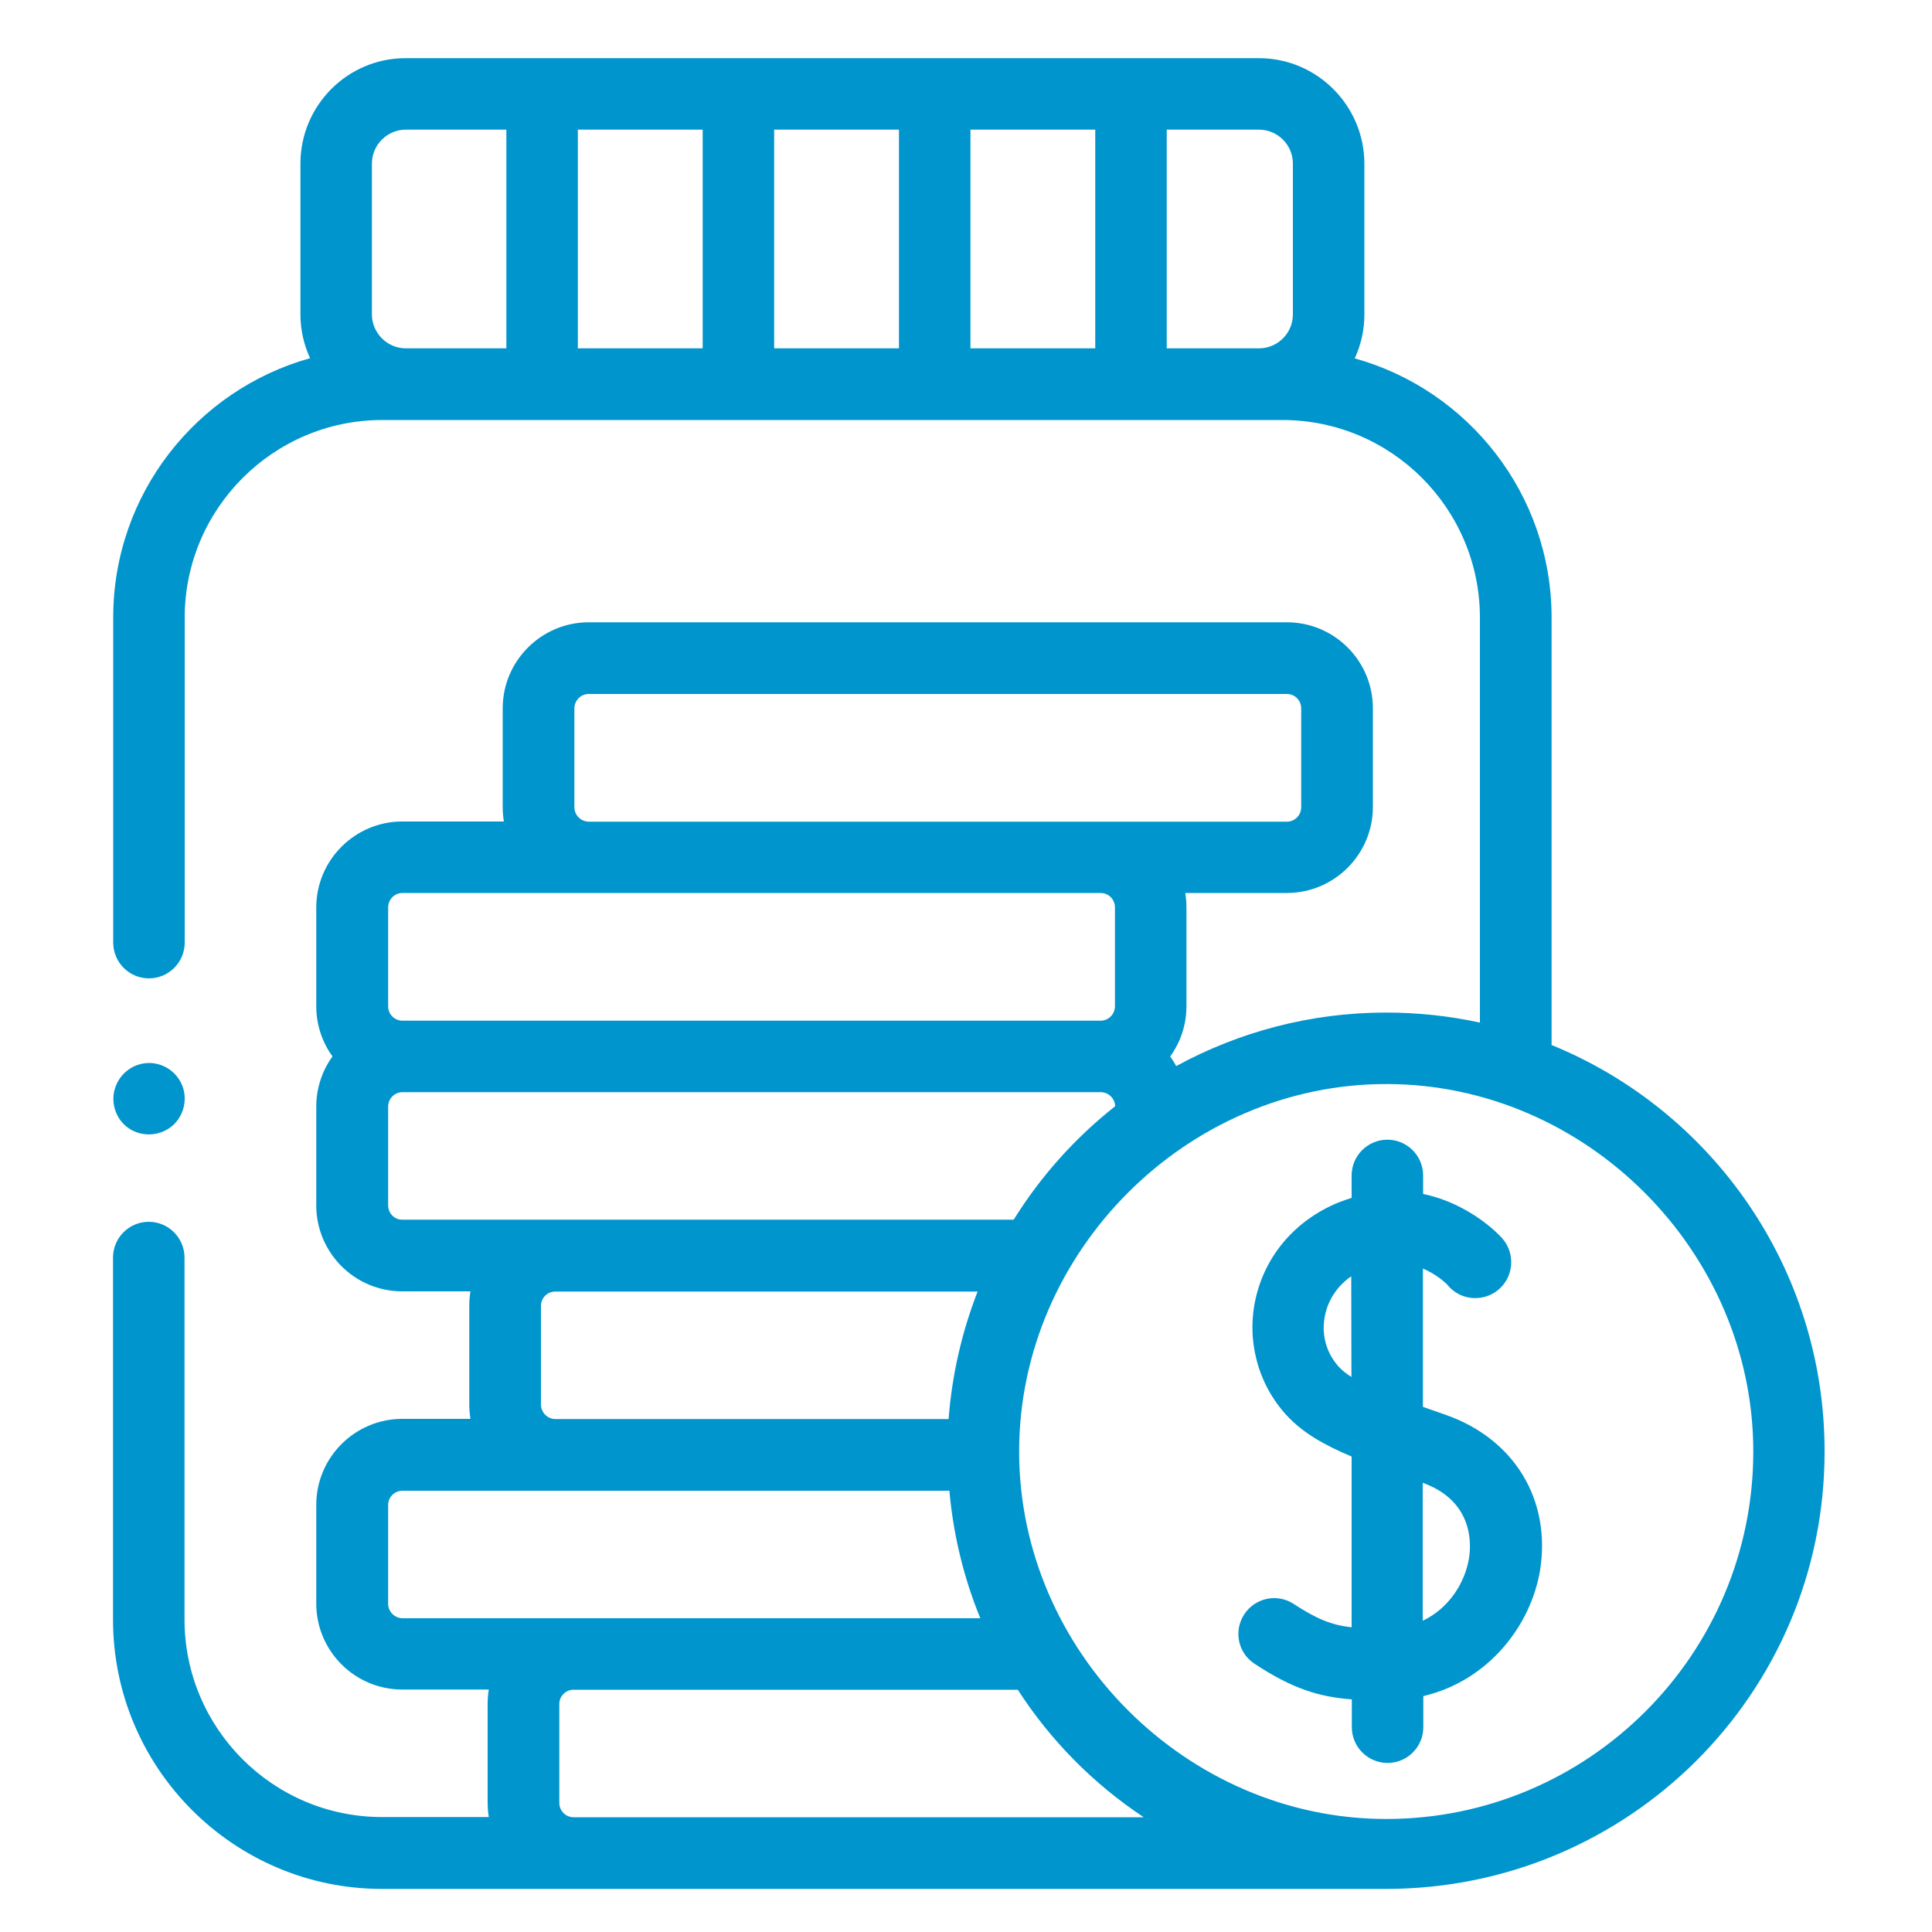 <?xml version="1.0" encoding="UTF-8"?>
<svg xmlns="http://www.w3.org/2000/svg" xmlns:xlink="http://www.w3.org/1999/xlink" version="1.1" id="Ebene_1" x="0px" y="0px" viewBox="0 0 100 100" style="enable-background:new 0 0 100 100;" xml:space="preserve">
<style type="text/css">
	.st0{clip-path:url(#SVGID_00000089555825979206339260000009301638835715397029_);fill:#0095cd;}
	.st1{fill:#0095cd;}
</style>
<g>
	<g>
		<g>
			<defs fill="#000000">
				<rect id="SVGID_1_" x="5.74" y="3" width="88.84" height="94.77" fill="#000000"></rect>
			</defs>
			<clipPath id="SVGID_00000000940771478588295230000001118133014433721990_" fill="#000000">
				<use xlink:href="#SVGID_1_" style="overflow:visible;" fill="#000000"></use>
			</clipPath>
			<path style="clip-path:url(#SVGID_00000000940771478588295230000001118133014433721990_);fill:#0095cd;" d="M80.31,54.09V31.97     c0-6.39-4.32-11.79-10.19-13.42c0.32-0.69,0.5-1.46,0.5-2.27v-7.8c0-3.01-2.45-5.47-5.46-5.47H21.01C18,3,15.55,5.45,15.55,8.47     v7.8c0,0.81,0.18,1.58,0.5,2.27c-5.87,1.64-10.19,7.03-10.19,13.42v16.83c0,1.02,0.83,1.85,1.85,1.85c1.02,0,1.85-0.83,1.85-1.85     V31.97c0-5.64,4.59-10.23,10.22-10.23h46.6c5.64,0,10.22,4.59,10.22,10.23v20.96c-1.59-0.35-3.23-0.52-4.86-0.52     c-3.93,0-7.63,1.01-10.86,2.77c-0.09-0.17-0.2-0.34-0.31-0.5c0.53-0.73,0.84-1.63,0.84-2.6v-5.11c0-0.25-0.02-0.5-0.06-0.75h5.26     c2.45,0,4.45-2,4.45-4.45v-5.11c0-2.45-1.99-4.45-4.45-4.45H30.47c-2.45,0-4.45,2-4.45,4.45v5.11c0,0.25,0.02,0.5,0.06,0.75     h-5.26c-2.45,0-4.45,2-4.45,4.45v5.11c0,0.97,0.31,1.87,0.84,2.6c-0.53,0.73-0.84,1.63-0.84,2.6v5.11c0,2.45,1.99,4.45,4.45,4.45     h3.53c-0.04,0.24-0.06,0.49-0.06,0.74v5.11c0,0.25,0.02,0.5,0.06,0.75h-3.53c-2.45,0-4.45,2-4.45,4.45v5.11     c0,2.45,1.99,4.45,4.45,4.45h4.48c-0.04,0.24-0.06,0.49-0.06,0.74v5.11c0,0.25,0.02,0.5,0.06,0.75h-5.53     c-5.64,0-10.22-4.59-10.22-10.23V65.09c0-1.02-0.83-1.85-1.85-1.85c-1.02,0-1.85,0.83-1.85,1.85v18.74     c0,7.69,6.25,13.94,13.92,13.94h51.97c12.52,0,22.7-10.1,22.7-22.63C94.45,65.63,88.6,57.47,80.31,54.09L80.31,54.09z      M66.92,8.47v7.8c0,0.97-0.78,1.75-1.74,1.76h-4.79V6.71h4.77C66.13,6.71,66.92,7.5,66.92,8.47L66.92,8.47z M46.53,18.03h-6.46     V6.71h6.46V18.03z M50.23,6.71h6.46v11.32h-6.46V6.71z M36.37,18.03h-6.46V6.71h6.46V18.03z M19.25,8.47     c0-0.97,0.79-1.76,1.76-1.76h5.2v11.32h-5.22c-0.96-0.01-1.74-0.8-1.74-1.76V8.47z M29.73,41.78v-5.11     c0-0.41,0.33-0.75,0.74-0.75h36.14c0.41,0,0.74,0.33,0.74,0.75v5.11c0,0.41-0.33,0.75-0.74,0.75H30.47     C30.06,42.52,29.73,42.19,29.73,41.78L29.73,41.78z M20.09,46.97c0-0.41,0.33-0.75,0.74-0.75h36.14c0.41,0,0.74,0.33,0.74,0.75     v5.11c0,0.41-0.33,0.75-0.74,0.75H20.83c-0.41,0-0.74-0.33-0.74-0.75V46.97z M20.09,62.39v-5.11c0-0.41,0.33-0.75,0.74-0.75     h36.14c0.41,0,0.74,0.33,0.75,0.73c-2.07,1.63-3.86,3.63-5.25,5.87H20.83C20.42,63.14,20.09,62.8,20.09,62.39L20.09,62.39z      M28,72.7v-5.11c0-0.41,0.33-0.74,0.74-0.74h21.86c-0.82,2.11-1.33,4.34-1.5,6.6H28.75C28.34,73.45,28,73.11,28,72.7L28,72.7z      M20.09,83.01V77.9c0-0.41,0.33-0.74,0.74-0.74h28.31c0.2,2.26,0.74,4.5,1.6,6.6H20.83C20.42,83.75,20.09,83.42,20.09,83.01     L20.09,83.01z M29.69,94.06c-0.41,0-0.74-0.33-0.74-0.75V88.2c0-0.41,0.33-0.74,0.74-0.74h22.99c1.69,2.62,3.92,4.88,6.52,6.6     H29.69z M71.75,94.15c-10.33,0-19-8.68-19-19.02c0-10.35,8.69-19.05,19.05-19.02c10.32,0.02,18.95,8.68,18.95,19.02     C90.75,85.62,82.23,94.15,71.75,94.15L71.75,94.15z M71.75,94.15"></path>
			<path style="clip-path:url(#SVGID_00000000940771478588295230000001118133014433721990_);fill:#0095cd;" d="M6.68,58.41     c0.66,0.44,1.54,0.4,2.17-0.08c0.61-0.47,0.86-1.31,0.62-2.04c-0.25-0.75-0.96-1.27-1.75-1.27c-0.78,0-1.48,0.5-1.74,1.23     C5.69,57.03,5.98,57.95,6.68,58.41L6.68,58.41z M6.68,58.41"></path>
		</g>
		<path class="st1" d="M74.85,73.24c-0.4-0.14-0.8-0.28-1.2-0.42v-7.16c0.61,0.26,1.04,0.62,1.24,0.81    c0.34,0.44,0.87,0.72,1.47,0.72c1.03,0,1.86-0.83,1.86-1.86c0-0.48-0.18-0.92-0.48-1.25l0,0c-0.09-0.11-1.62-1.77-4.08-2.28v-0.96    c0-1.02-0.83-1.85-1.85-1.85c-1.02,0-1.85,0.83-1.85,1.85V62c-0.22,0.07-0.45,0.15-0.68,0.24c-2.22,0.91-3.78,2.72-4.29,4.98    c-0.48,2.15,0.11,4.41,1.6,6.03c0.85,0.93,2.01,1.57,3.37,2.14v8.84c-1.05-0.12-1.8-0.43-3-1.21c-0.85-0.56-2-0.32-2.56,0.54    c-0.56,0.86-0.32,2,0.54,2.56c1.96,1.29,3.33,1.71,5.03,1.84v1.44c0,1.02,0.83,1.85,1.85,1.85c1.02,0,1.85-0.83,1.85-1.85v-1.61    c3.39-0.8,5.56-3.66,6.04-6.49C80.3,77.66,78.4,74.49,74.85,73.24L74.85,73.24z M69.95,71.27c-0.26-0.16-0.47-0.33-0.64-0.51    c-0.68-0.74-0.94-1.73-0.72-2.72c0.18-0.81,0.66-1.5,1.35-1.98L69.95,71.27L69.95,71.27z M76.03,80.68    c-0.21,1.24-1.02,2.56-2.39,3.21v-7.14C76.31,77.71,76.15,80,76.03,80.68L76.03,80.68z M76.03,80.68" fill="#000000"></path>
	</g>
</g>
</svg>
